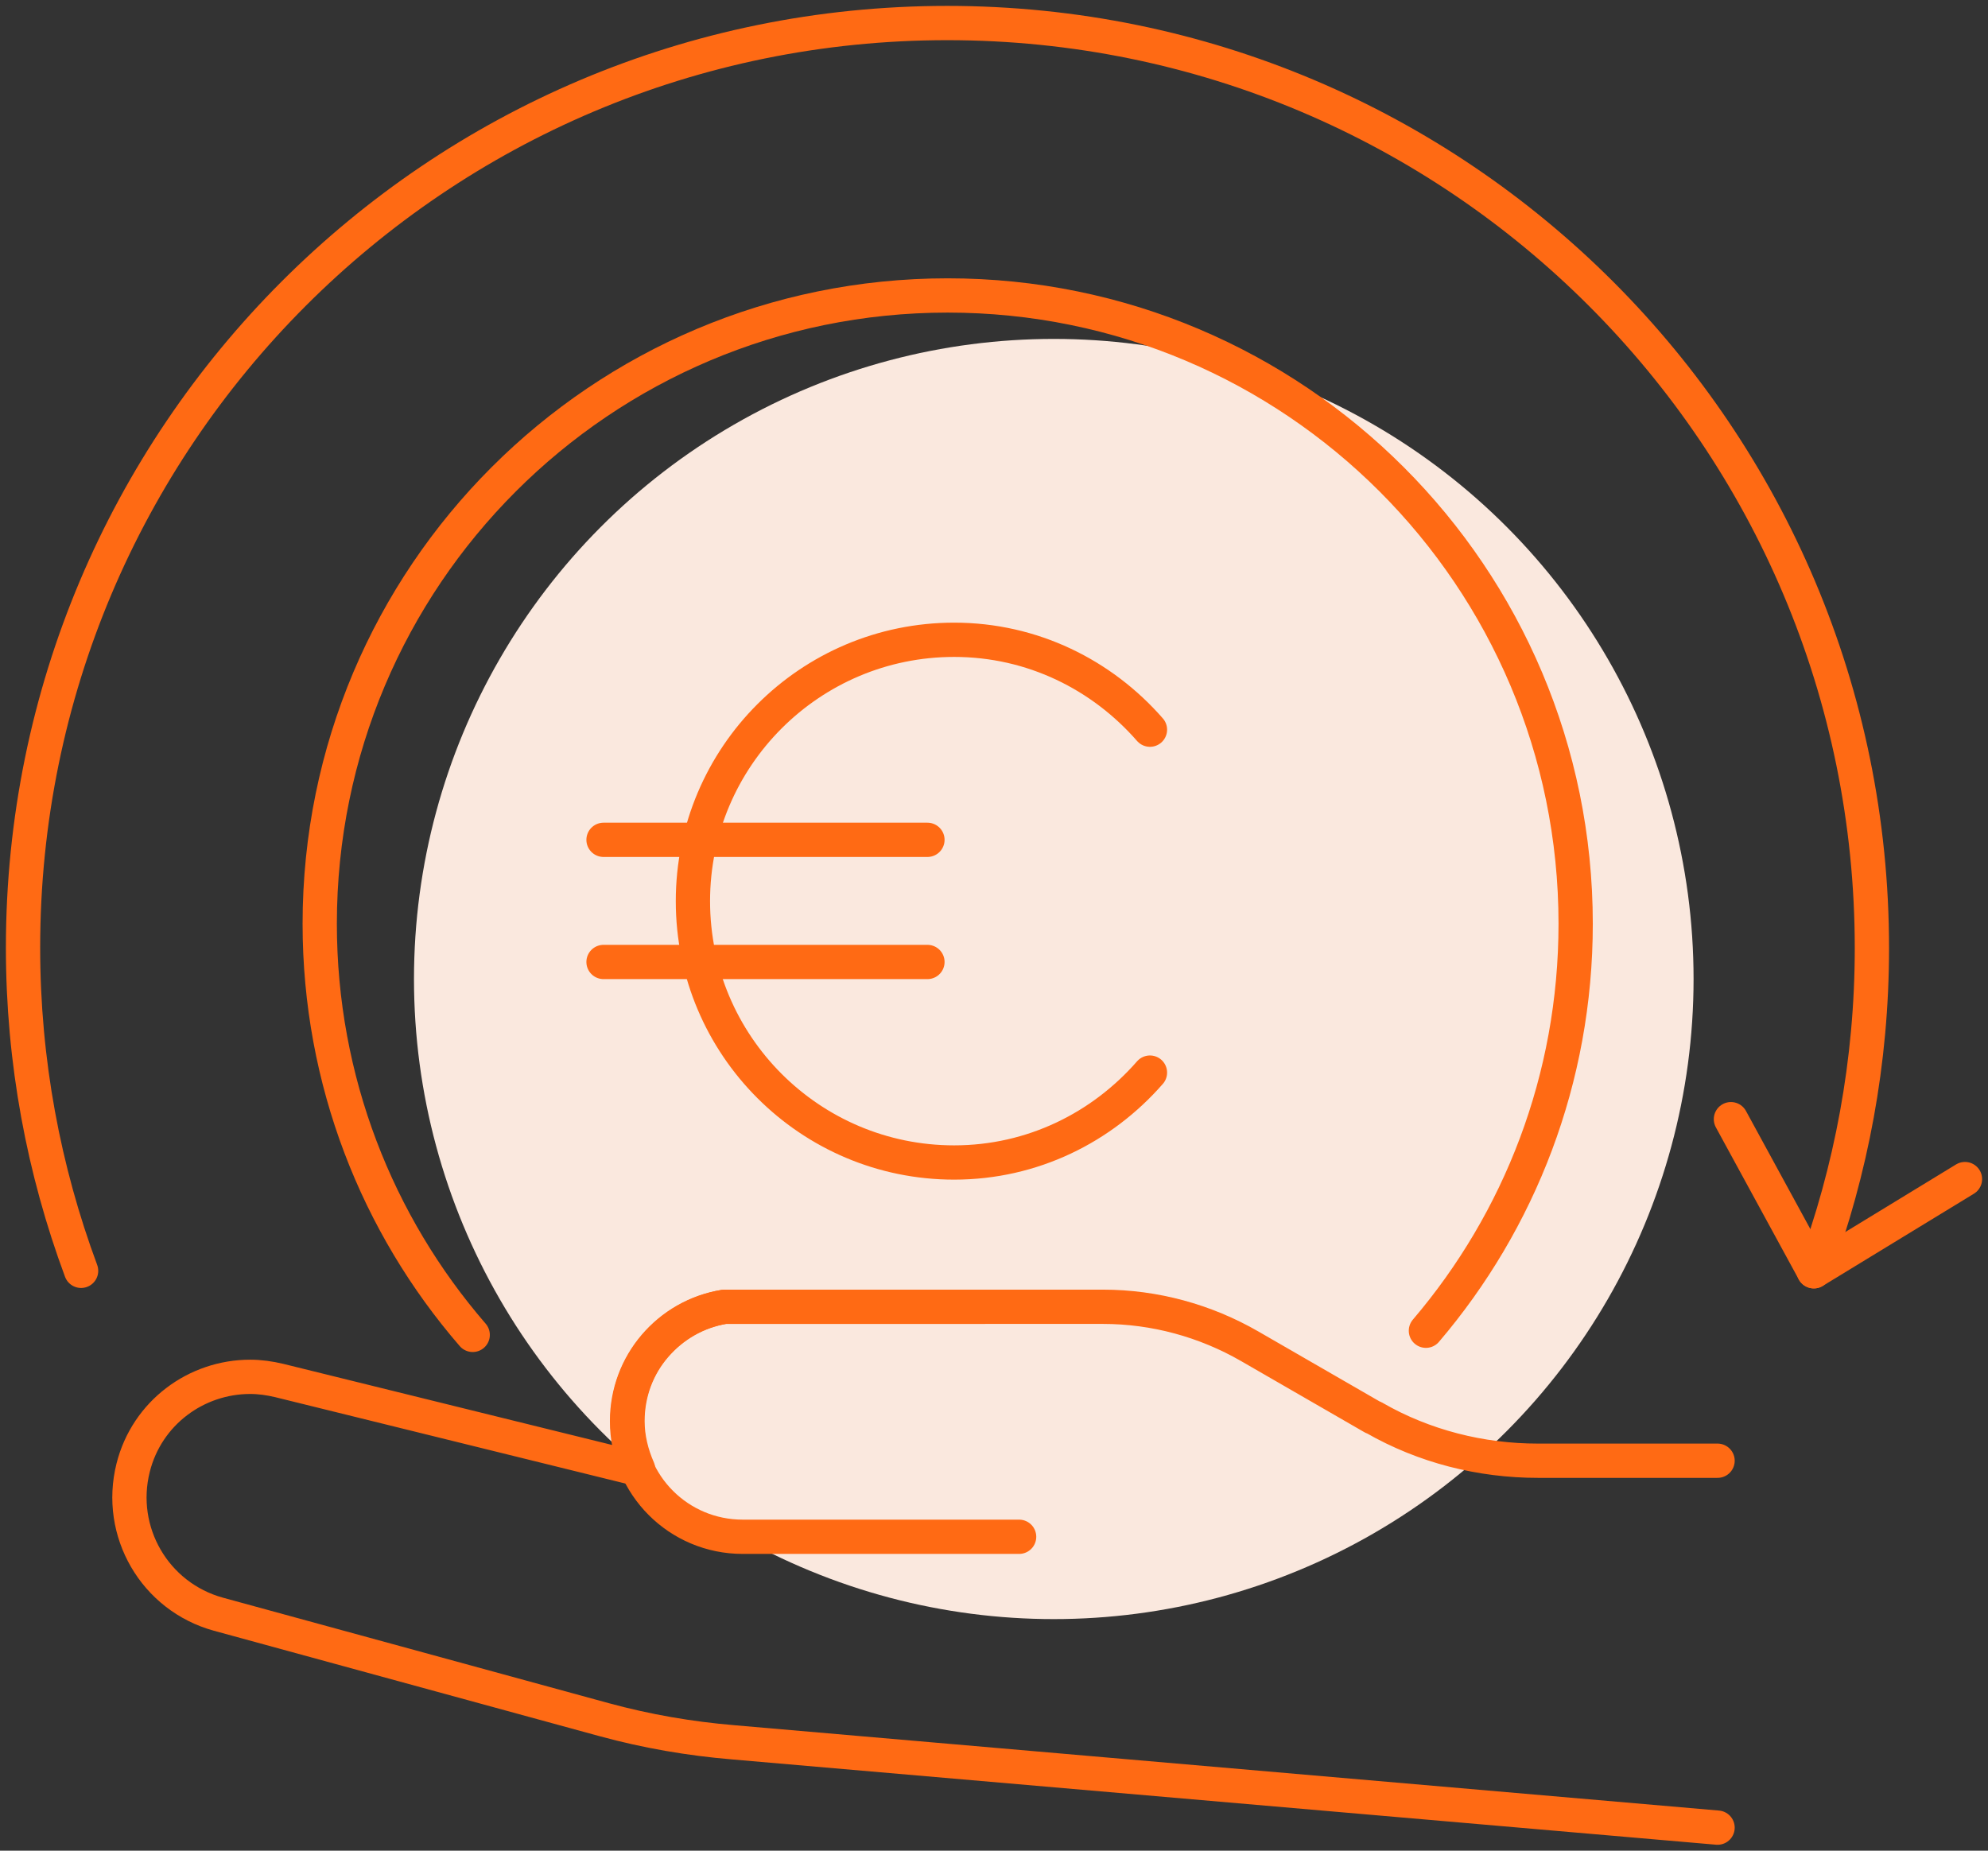 <svg width="58" height="54" viewBox="0 0 58 54" fill="none" xmlns="http://www.w3.org/2000/svg">
<rect x="0" y="0" width="58" height="54" fill="#333333" stroke="none"/>
<g clip-path="url(#clip0_60_379)">
<ellipse cx="30.744" cy="28.566" rx="18.666" ry="18.677" fill="#FAE8DE"/>
<path d="M50.11 53.328L21.399 50.839C20.122 50.732 18.872 50.517 17.635 50.18L6.371 47.1C4.516 46.589 3.414 44.693 3.885 42.823C4.288 41.223 5.726 40.174 7.299 40.174C7.581 40.174 7.863 40.214 8.146 40.281L18.616 42.864C18.428 42.433 18.307 41.963 18.307 41.465C18.307 40.631 18.603 39.864 19.114 39.273C19.625 38.681 20.323 38.264 21.143 38.13H32.179C33.684 38.13 35.163 38.533 36.467 39.286L40.056 41.357C40.056 41.357 40.083 41.357 40.096 41.371C41.548 42.205 43.201 42.622 44.868 42.622H50.11" stroke="#FF6A14" stroke-linecap="round" stroke-linejoin="round"/>
<path d="M28.711 38.13H21.13C19.49 38.398 18.294 39.811 18.294 41.465C18.294 43.334 19.799 44.841 21.668 44.841H29.733" stroke="#FF6A14" stroke-linecap="round" stroke-linejoin="round"/>
<path d="M52.919 37.094C54.008 34.162 54.613 30.974 54.613 27.666C54.613 12.75 42.542 0.672 27.636 0.672C12.729 0.672 0.672 12.75 0.672 27.652C0.672 30.974 1.277 34.148 2.366 37.081" stroke="#FF6A14" stroke-linecap="round" stroke-linejoin="round"/>
<path d="M50.5 32.656L52.919 37.094L57.328 34.404" stroke="#FF6A14" stroke-linecap="round" stroke-linejoin="round"/>
<path d="M33.55 21.291C32.152 19.69 30.122 18.668 27.837 18.668C23.63 18.668 20.216 22.084 20.216 26.294C20.216 30.504 23.63 33.92 27.837 33.92C30.122 33.92 32.152 32.898 33.55 31.297" stroke="#FF6A14" stroke-linecap="round" stroke-linejoin="round"/>
<path d="M17.608 24.505H27.058" stroke="#FF6A14" stroke-linecap="round" stroke-linejoin="round"/>
<path d="M17.608 28.069H27.058" stroke="#FF6A14" stroke-linecap="round" stroke-linejoin="round"/>
<path d="M41.601 38.829C44.33 35.628 45.97 31.485 45.97 26.953C45.97 16.825 37.77 8.621 27.649 8.621C17.528 8.621 9.328 16.825 9.328 26.953C9.328 31.539 11.009 35.736 13.791 38.95" stroke="#FF6A14" stroke-linecap="round" stroke-linejoin="round"/>
</g>
<defs>
<clipPath id="clip0_60_379">
<rect width="58" height="54" fill="white"/>
</clipPath>
</defs>
</svg>
